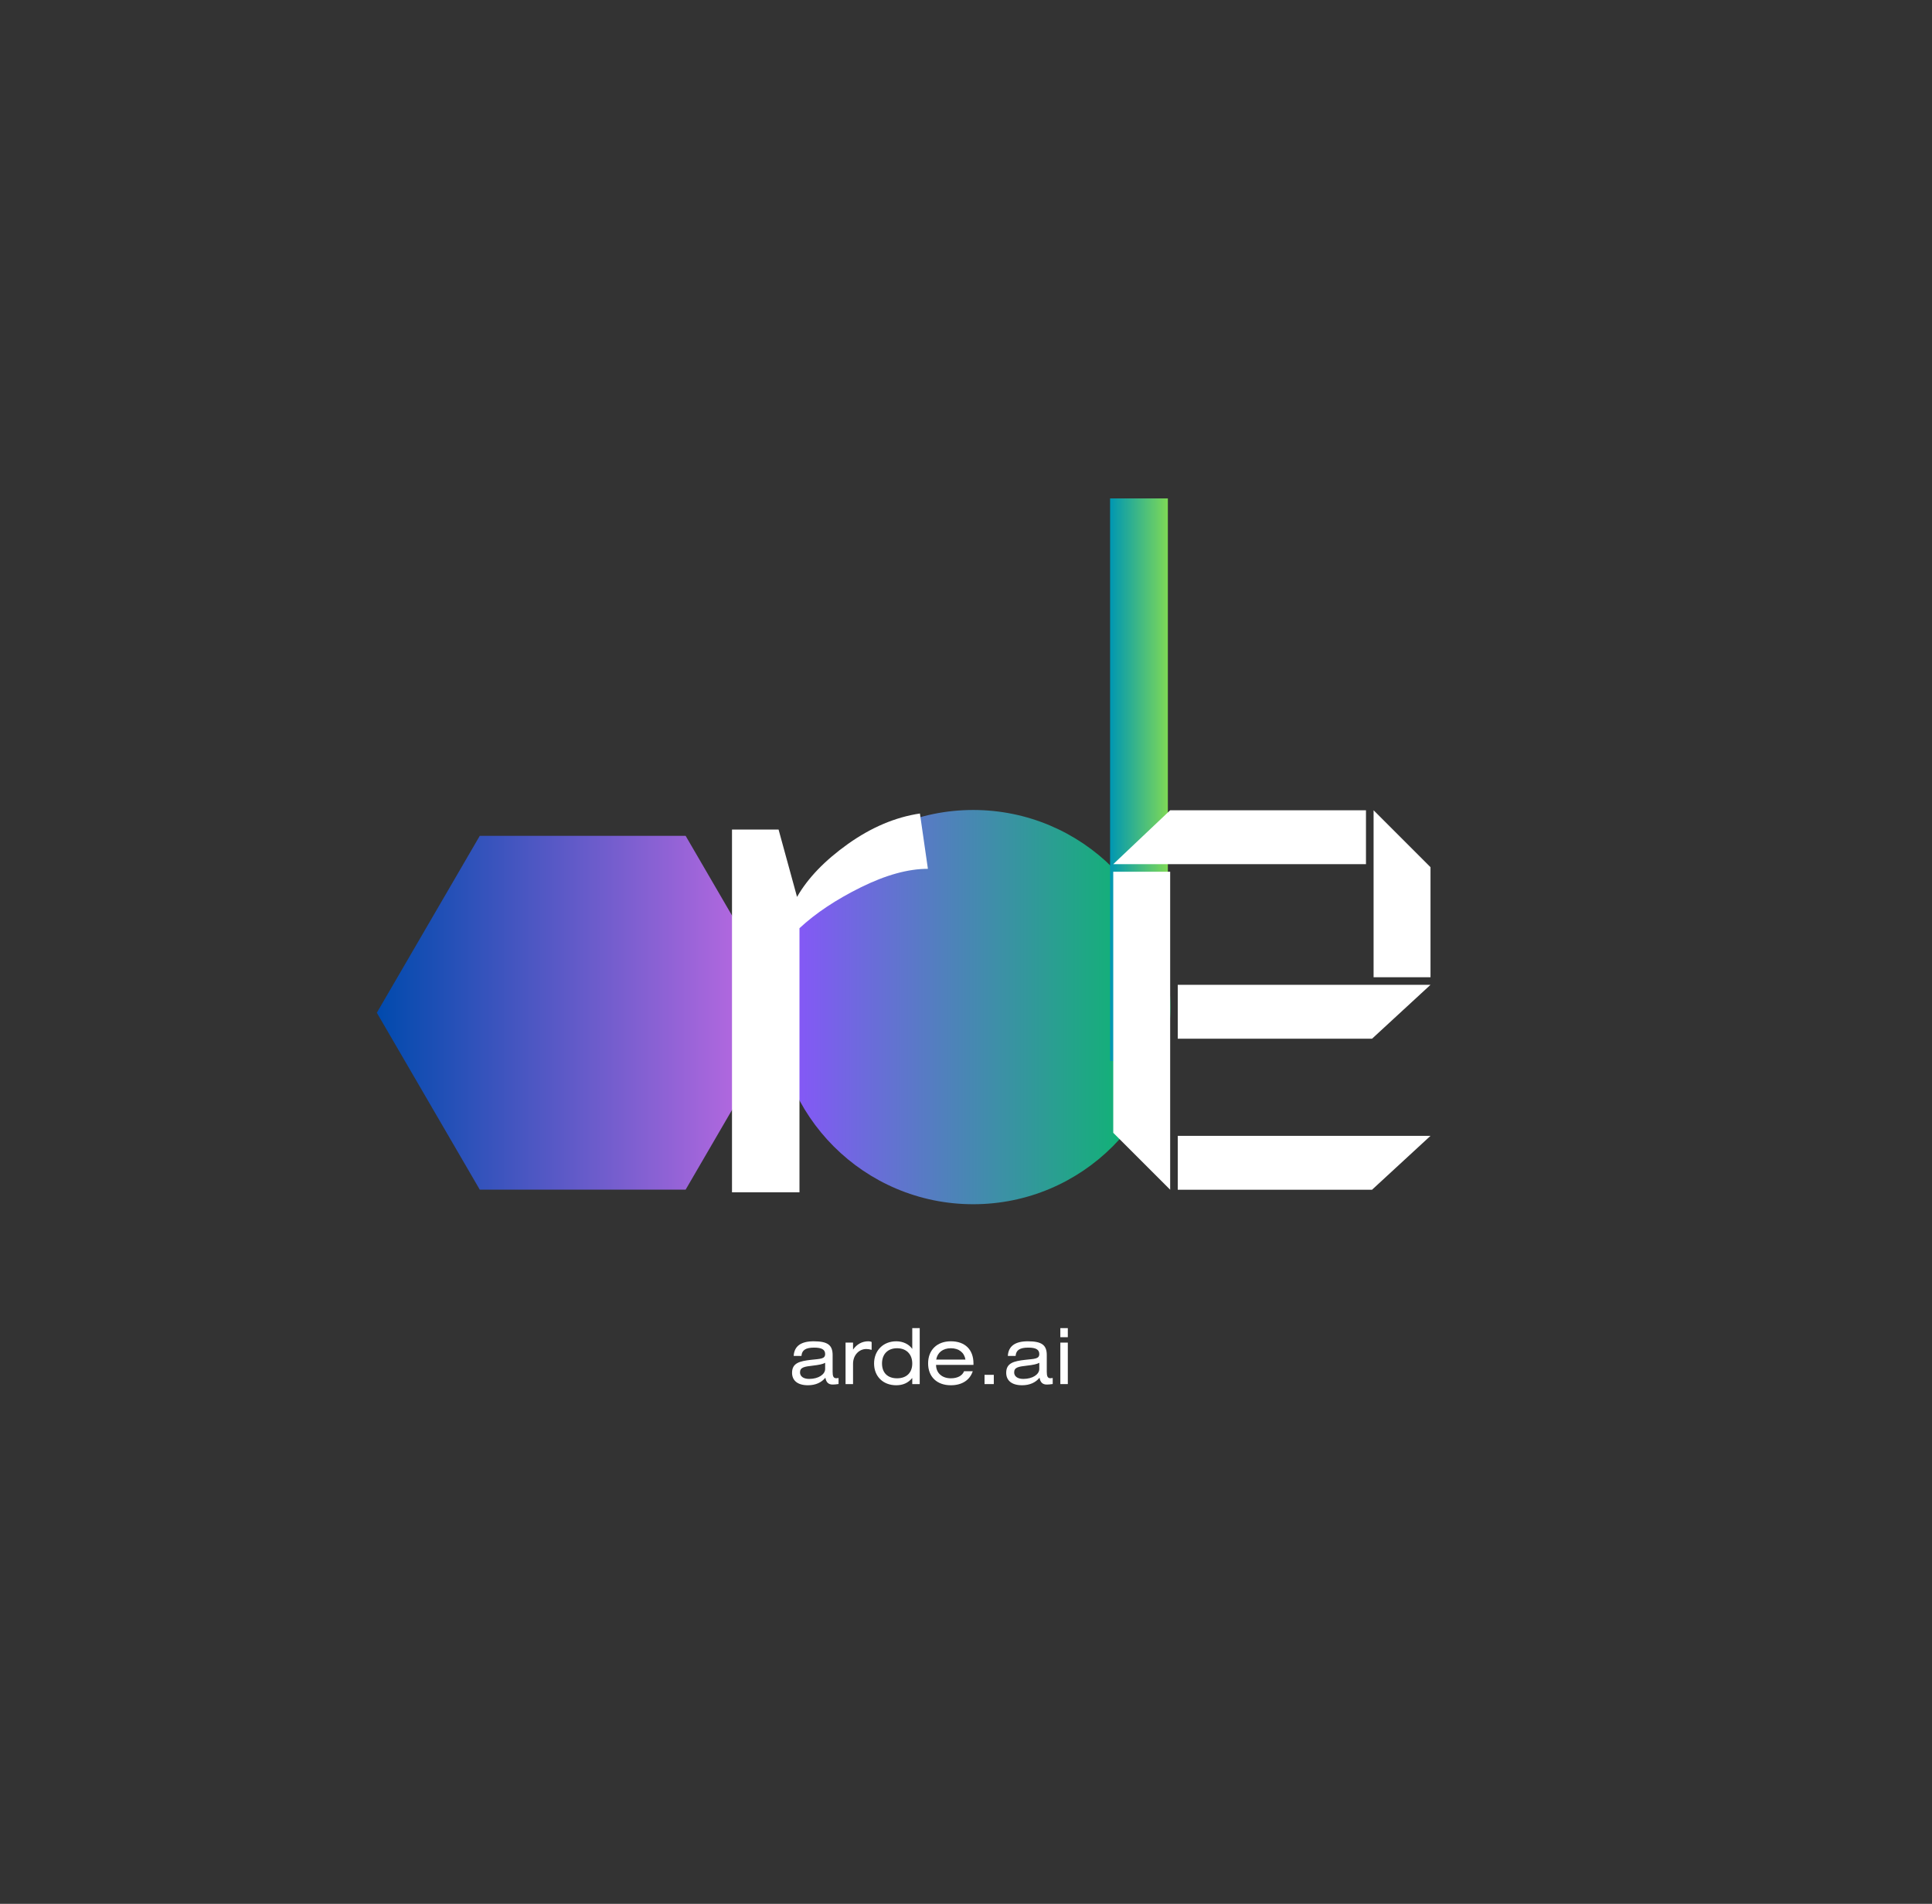 <svg xmlns="http://www.w3.org/2000/svg" xmlns:xlink="http://www.w3.org/1999/xlink" width="414" zoomAndPan="magnify" viewBox="0 0 310.5 306" height="408" preserveAspectRatio="xMidYMid meet" version="1.0"><rect x="0" y="0" width="310.5" height="306" fill="#333333" stroke="none"/><defs><g/><clipPath id="6a1588115e"><path d="M 60.562 134.344 L 126.734 134.344 L 126.734 191.211 L 60.562 191.211 Z M 60.562 134.344 " clip-rule="nonzero"/></clipPath><clipPath id="7ce878f3f7"><path d="M 126.734 162.777 L 110.191 191.211 L 77.105 191.211 L 60.562 162.777 L 77.105 134.344 L 110.191 134.344 Z M 126.734 162.777 " clip-rule="nonzero"/></clipPath><linearGradient x1="-0" gradientTransform="matrix(0.258, 0, 0, 0.222, 60.564, 134.346)" y1="0" x2="256" gradientUnits="userSpaceOnUse" y2="0" id="0c67104c6b"><stop stop-opacity="1" stop-color="rgb(0%, 28.999%, 67.799%)" offset="0"/><stop stop-opacity="1" stop-color="rgb(0.31%, 29.051%, 67.886%)" offset="0.004"/><stop stop-opacity="1" stop-color="rgb(0.621%, 29.105%, 67.975%)" offset="0.008"/><stop stop-opacity="1" stop-color="rgb(0.932%, 29.156%, 68.062%)" offset="0.012"/><stop stop-opacity="1" stop-color="rgb(1.244%, 29.208%, 68.149%)" offset="0.016"/><stop stop-opacity="1" stop-color="rgb(1.553%, 29.26%, 68.236%)" offset="0.02"/><stop stop-opacity="1" stop-color="rgb(1.865%, 29.314%, 68.324%)" offset="0.023"/><stop stop-opacity="1" stop-color="rgb(2.176%, 29.366%, 68.411%)" offset="0.027"/><stop stop-opacity="1" stop-color="rgb(2.487%, 29.417%, 68.5%)" offset="0.031"/><stop stop-opacity="1" stop-color="rgb(2.797%, 29.469%, 68.587%)" offset="0.035"/><stop stop-opacity="1" stop-color="rgb(3.108%, 29.523%, 68.674%)" offset="0.039"/><stop stop-opacity="1" stop-color="rgb(3.419%, 29.575%, 68.761%)" offset="0.043"/><stop stop-opacity="1" stop-color="rgb(3.731%, 29.628%, 68.849%)" offset="0.047"/><stop stop-opacity="1" stop-color="rgb(4.041%, 29.68%, 68.936%)" offset="0.051"/><stop stop-opacity="1" stop-color="rgb(4.352%, 29.732%, 69.025%)" offset="0.055"/><stop stop-opacity="1" stop-color="rgb(4.663%, 29.784%, 69.112%)" offset="0.059"/><stop stop-opacity="1" stop-color="rgb(4.974%, 29.837%, 69.199%)" offset="0.062"/><stop stop-opacity="1" stop-color="rgb(5.284%, 29.889%, 69.286%)" offset="0.066"/><stop stop-opacity="1" stop-color="rgb(5.595%, 29.941%, 69.374%)" offset="0.07"/><stop stop-opacity="1" stop-color="rgb(5.907%, 29.993%, 69.461%)" offset="0.074"/><stop stop-opacity="1" stop-color="rgb(6.218%, 30.046%, 69.55%)" offset="0.078"/><stop stop-opacity="1" stop-color="rgb(6.529%, 30.098%, 69.637%)" offset="0.082"/><stop stop-opacity="1" stop-color="rgb(6.841%, 30.151%, 69.724%)" offset="0.086"/><stop stop-opacity="1" stop-color="rgb(7.15%, 30.203%, 69.81%)" offset="0.09"/><stop stop-opacity="1" stop-color="rgb(7.462%, 30.255%, 69.899%)" offset="0.094"/><stop stop-opacity="1" stop-color="rgb(7.773%, 30.307%, 69.986%)" offset="0.098"/><stop stop-opacity="1" stop-color="rgb(8.084%, 30.36%, 70.074%)" offset="0.102"/><stop stop-opacity="1" stop-color="rgb(8.394%, 30.412%, 70.161%)" offset="0.105"/><stop stop-opacity="1" stop-color="rgb(8.705%, 30.464%, 70.25%)" offset="0.109"/><stop stop-opacity="1" stop-color="rgb(9.016%, 30.516%, 70.337%)" offset="0.113"/><stop stop-opacity="1" stop-color="rgb(9.328%, 30.569%, 70.424%)" offset="0.117"/><stop stop-opacity="1" stop-color="rgb(9.637%, 30.621%, 70.511%)" offset="0.121"/><stop stop-opacity="1" stop-color="rgb(9.949%, 30.675%, 70.599%)" offset="0.125"/><stop stop-opacity="1" stop-color="rgb(10.26%, 30.727%, 70.686%)" offset="0.129"/><stop stop-opacity="1" stop-color="rgb(10.571%, 30.779%, 70.775%)" offset="0.133"/><stop stop-opacity="1" stop-color="rgb(10.881%, 30.83%, 70.862%)" offset="0.137"/><stop stop-opacity="1" stop-color="rgb(11.192%, 30.884%, 70.949%)" offset="0.141"/><stop stop-opacity="1" stop-color="rgb(11.504%, 30.936%, 71.036%)" offset="0.145"/><stop stop-opacity="1" stop-color="rgb(11.815%, 30.988%, 71.124%)" offset="0.148"/><stop stop-opacity="1" stop-color="rgb(12.126%, 31.039%, 71.211%)" offset="0.152"/><stop stop-opacity="1" stop-color="rgb(12.437%, 31.093%, 71.3%)" offset="0.156"/><stop stop-opacity="1" stop-color="rgb(12.747%, 31.145%, 71.387%)" offset="0.16"/><stop stop-opacity="1" stop-color="rgb(13.058%, 31.198%, 71.474%)" offset="0.164"/><stop stop-opacity="1" stop-color="rgb(13.37%, 31.25%, 71.561%)" offset="0.168"/><stop stop-opacity="1" stop-color="rgb(13.681%, 31.302%, 71.649%)" offset="0.172"/><stop stop-opacity="1" stop-color="rgb(13.991%, 31.354%, 71.736%)" offset="0.176"/><stop stop-opacity="1" stop-color="rgb(14.302%, 31.407%, 71.825%)" offset="0.18"/><stop stop-opacity="1" stop-color="rgb(14.613%, 31.459%, 71.912%)" offset="0.184"/><stop stop-opacity="1" stop-color="rgb(14.925%, 31.512%, 71.999%)" offset="0.188"/><stop stop-opacity="1" stop-color="rgb(15.234%, 31.564%, 72.086%)" offset="0.191"/><stop stop-opacity="1" stop-color="rgb(15.546%, 31.616%, 72.174%)" offset="0.195"/><stop stop-opacity="1" stop-color="rgb(15.857%, 31.668%, 72.261%)" offset="0.199"/><stop stop-opacity="1" stop-color="rgb(16.168%, 31.721%, 72.35%)" offset="0.203"/><stop stop-opacity="1" stop-color="rgb(16.478%, 31.773%, 72.437%)" offset="0.207"/><stop stop-opacity="1" stop-color="rgb(16.789%, 31.825%, 72.523%)" offset="0.211"/><stop stop-opacity="1" stop-color="rgb(17.101%, 31.877%, 72.61%)" offset="0.215"/><stop stop-opacity="1" stop-color="rgb(17.412%, 31.931%, 72.699%)" offset="0.219"/><stop stop-opacity="1" stop-color="rgb(17.723%, 31.982%, 72.786%)" offset="0.223"/><stop stop-opacity="1" stop-color="rgb(18.034%, 32.036%, 72.874%)" offset="0.227"/><stop stop-opacity="1" stop-color="rgb(18.344%, 32.088%, 72.961%)" offset="0.23"/><stop stop-opacity="1" stop-color="rgb(18.655%, 32.14%, 73.05%)" offset="0.234"/><stop stop-opacity="1" stop-color="rgb(18.967%, 32.191%, 73.137%)" offset="0.238"/><stop stop-opacity="1" stop-color="rgb(19.278%, 32.245%, 73.224%)" offset="0.242"/><stop stop-opacity="1" stop-color="rgb(19.588%, 32.297%, 73.311%)" offset="0.246"/><stop stop-opacity="1" stop-color="rgb(19.899%, 32.349%, 73.399%)" offset="0.25"/><stop stop-opacity="1" stop-color="rgb(20.21%, 32.401%, 73.486%)" offset="0.254"/><stop stop-opacity="1" stop-color="rgb(20.522%, 32.454%, 73.575%)" offset="0.258"/><stop stop-opacity="1" stop-color="rgb(20.831%, 32.506%, 73.662%)" offset="0.262"/><stop stop-opacity="1" stop-color="rgb(21.143%, 32.559%, 73.749%)" offset="0.266"/><stop stop-opacity="1" stop-color="rgb(21.454%, 32.611%, 73.836%)" offset="0.27"/><stop stop-opacity="1" stop-color="rgb(21.765%, 32.663%, 73.924%)" offset="0.273"/><stop stop-opacity="1" stop-color="rgb(22.075%, 32.715%, 74.011%)" offset="0.277"/><stop stop-opacity="1" stop-color="rgb(22.386%, 32.768%, 74.1%)" offset="0.281"/><stop stop-opacity="1" stop-color="rgb(22.697%, 32.82%, 74.187%)" offset="0.285"/><stop stop-opacity="1" stop-color="rgb(23.009%, 32.872%, 74.274%)" offset="0.289"/><stop stop-opacity="1" stop-color="rgb(23.318%, 32.924%, 74.361%)" offset="0.293"/><stop stop-opacity="1" stop-color="rgb(23.63%, 32.977%, 74.449%)" offset="0.297"/><stop stop-opacity="1" stop-color="rgb(23.941%, 33.029%, 74.536%)" offset="0.301"/><stop stop-opacity="1" stop-color="rgb(24.252%, 33.083%, 74.625%)" offset="0.305"/><stop stop-opacity="1" stop-color="rgb(24.564%, 33.134%, 74.712%)" offset="0.309"/><stop stop-opacity="1" stop-color="rgb(24.875%, 33.186%, 74.799%)" offset="0.312"/><stop stop-opacity="1" stop-color="rgb(25.185%, 33.238%, 74.886%)" offset="0.316"/><stop stop-opacity="1" stop-color="rgb(25.496%, 33.292%, 74.974%)" offset="0.32"/><stop stop-opacity="1" stop-color="rgb(25.807%, 33.344%, 75.061%)" offset="0.324"/><stop stop-opacity="1" stop-color="rgb(26.118%, 33.395%, 75.15%)" offset="0.328"/><stop stop-opacity="1" stop-color="rgb(26.428%, 33.447%, 75.237%)" offset="0.332"/><stop stop-opacity="1" stop-color="rgb(26.74%, 33.501%, 75.323%)" offset="0.336"/><stop stop-opacity="1" stop-color="rgb(27.051%, 33.553%, 75.41%)" offset="0.34"/><stop stop-opacity="1" stop-color="rgb(27.362%, 33.606%, 75.499%)" offset="0.344"/><stop stop-opacity="1" stop-color="rgb(27.672%, 33.658%, 75.586%)" offset="0.348"/><stop stop-opacity="1" stop-color="rgb(27.983%, 33.71%, 75.674%)" offset="0.352"/><stop stop-opacity="1" stop-color="rgb(28.294%, 33.762%, 75.761%)" offset="0.355"/><stop stop-opacity="1" stop-color="rgb(28.606%, 33.815%, 75.85%)" offset="0.359"/><stop stop-opacity="1" stop-color="rgb(28.915%, 33.867%, 75.937%)" offset="0.363"/><stop stop-opacity="1" stop-color="rgb(29.227%, 33.92%, 76.024%)" offset="0.367"/><stop stop-opacity="1" stop-color="rgb(29.538%, 33.972%, 76.111%)" offset="0.371"/><stop stop-opacity="1" stop-color="rgb(29.849%, 34.024%, 76.199%)" offset="0.375"/><stop stop-opacity="1" stop-color="rgb(30.161%, 34.076%, 76.286%)" offset="0.379"/><stop stop-opacity="1" stop-color="rgb(30.472%, 34.129%, 76.375%)" offset="0.383"/><stop stop-opacity="1" stop-color="rgb(30.782%, 34.181%, 76.462%)" offset="0.387"/><stop stop-opacity="1" stop-color="rgb(31.093%, 34.233%, 76.549%)" offset="0.391"/><stop stop-opacity="1" stop-color="rgb(31.404%, 34.285%, 76.636%)" offset="0.395"/><stop stop-opacity="1" stop-color="rgb(31.715%, 34.338%, 76.724%)" offset="0.398"/><stop stop-opacity="1" stop-color="rgb(32.025%, 34.39%, 76.811%)" offset="0.402"/><stop stop-opacity="1" stop-color="rgb(32.336%, 34.444%, 76.9%)" offset="0.406"/><stop stop-opacity="1" stop-color="rgb(32.648%, 34.496%, 76.987%)" offset="0.41"/><stop stop-opacity="1" stop-color="rgb(32.959%, 34.547%, 77.074%)" offset="0.414"/><stop stop-opacity="1" stop-color="rgb(33.269%, 34.599%, 77.161%)" offset="0.418"/><stop stop-opacity="1" stop-color="rgb(33.58%, 34.653%, 77.249%)" offset="0.422"/><stop stop-opacity="1" stop-color="rgb(33.891%, 34.705%, 77.336%)" offset="0.426"/><stop stop-opacity="1" stop-color="rgb(34.203%, 34.756%, 77.425%)" offset="0.43"/><stop stop-opacity="1" stop-color="rgb(34.512%, 34.808%, 77.512%)" offset="0.434"/><stop stop-opacity="1" stop-color="rgb(34.824%, 34.862%, 77.599%)" offset="0.438"/><stop stop-opacity="1" stop-color="rgb(35.135%, 34.914%, 77.686%)" offset="0.441"/><stop stop-opacity="1" stop-color="rgb(35.446%, 34.967%, 77.774%)" offset="0.445"/><stop stop-opacity="1" stop-color="rgb(35.757%, 35.019%, 77.861%)" offset="0.449"/><stop stop-opacity="1" stop-color="rgb(36.069%, 35.071%, 77.95%)" offset="0.453"/><stop stop-opacity="1" stop-color="rgb(36.378%, 35.123%, 78.036%)" offset="0.457"/><stop stop-opacity="1" stop-color="rgb(36.69%, 35.176%, 78.123%)" offset="0.461"/><stop stop-opacity="1" stop-color="rgb(37.001%, 35.228%, 78.21%)" offset="0.465"/><stop stop-opacity="1" stop-color="rgb(37.312%, 35.28%, 78.299%)" offset="0.469"/><stop stop-opacity="1" stop-color="rgb(37.622%, 35.332%, 78.386%)" offset="0.473"/><stop stop-opacity="1" stop-color="rgb(37.933%, 35.385%, 78.474%)" offset="0.477"/><stop stop-opacity="1" stop-color="rgb(38.245%, 35.437%, 78.561%)" offset="0.48"/><stop stop-opacity="1" stop-color="rgb(38.556%, 35.49%, 78.65%)" offset="0.484"/><stop stop-opacity="1" stop-color="rgb(38.866%, 35.542%, 78.737%)" offset="0.488"/><stop stop-opacity="1" stop-color="rgb(39.177%, 35.594%, 78.824%)" offset="0.492"/><stop stop-opacity="1" stop-color="rgb(39.488%, 35.646%, 78.911%)" offset="0.496"/><stop stop-opacity="1" stop-color="rgb(39.8%, 35.699%, 78.999%)" offset="0.5"/><stop stop-opacity="1" stop-color="rgb(40.109%, 35.751%, 79.086%)" offset="0.504"/><stop stop-opacity="1" stop-color="rgb(40.421%, 35.803%, 79.175%)" offset="0.508"/><stop stop-opacity="1" stop-color="rgb(40.732%, 35.855%, 79.262%)" offset="0.512"/><stop stop-opacity="1" stop-color="rgb(41.043%, 35.909%, 79.349%)" offset="0.516"/><stop stop-opacity="1" stop-color="rgb(41.353%, 35.96%, 79.436%)" offset="0.52"/><stop stop-opacity="1" stop-color="rgb(41.664%, 36.014%, 79.524%)" offset="0.523"/><stop stop-opacity="1" stop-color="rgb(41.975%, 36.066%, 79.611%)" offset="0.527"/><stop stop-opacity="1" stop-color="rgb(42.287%, 36.118%, 79.7%)" offset="0.531"/><stop stop-opacity="1" stop-color="rgb(42.598%, 36.169%, 79.787%)" offset="0.535"/><stop stop-opacity="1" stop-color="rgb(42.909%, 36.223%, 79.874%)" offset="0.539"/><stop stop-opacity="1" stop-color="rgb(43.219%, 36.275%, 79.961%)" offset="0.543"/><stop stop-opacity="1" stop-color="rgb(43.53%, 36.327%, 80.049%)" offset="0.547"/><stop stop-opacity="1" stop-color="rgb(43.842%, 36.378%, 80.136%)" offset="0.551"/><stop stop-opacity="1" stop-color="rgb(44.153%, 36.432%, 80.225%)" offset="0.555"/><stop stop-opacity="1" stop-color="rgb(44.463%, 36.484%, 80.312%)" offset="0.559"/><stop stop-opacity="1" stop-color="rgb(44.774%, 36.537%, 80.399%)" offset="0.562"/><stop stop-opacity="1" stop-color="rgb(45.085%, 36.589%, 80.486%)" offset="0.566"/><stop stop-opacity="1" stop-color="rgb(45.396%, 36.641%, 80.574%)" offset="0.57"/><stop stop-opacity="1" stop-color="rgb(45.706%, 36.693%, 80.661%)" offset="0.574"/><stop stop-opacity="1" stop-color="rgb(46.017%, 36.746%, 80.75%)" offset="0.578"/><stop stop-opacity="1" stop-color="rgb(46.329%, 36.798%, 80.836%)" offset="0.582"/><stop stop-opacity="1" stop-color="rgb(46.64%, 36.852%, 80.925%)" offset="0.586"/><stop stop-opacity="1" stop-color="rgb(46.95%, 36.903%, 81.012%)" offset="0.59"/><stop stop-opacity="1" stop-color="rgb(47.261%, 36.955%, 81.099%)" offset="0.594"/><stop stop-opacity="1" stop-color="rgb(47.572%, 37.007%, 81.186%)" offset="0.598"/><stop stop-opacity="1" stop-color="rgb(47.884%, 37.061%, 81.274%)" offset="0.602"/><stop stop-opacity="1" stop-color="rgb(48.195%, 37.112%, 81.361%)" offset="0.605"/><stop stop-opacity="1" stop-color="rgb(48.506%, 37.164%, 81.45%)" offset="0.609"/><stop stop-opacity="1" stop-color="rgb(48.816%, 37.216%, 81.537%)" offset="0.613"/><stop stop-opacity="1" stop-color="rgb(49.127%, 37.27%, 81.624%)" offset="0.617"/><stop stop-opacity="1" stop-color="rgb(49.438%, 37.321%, 81.711%)" offset="0.621"/><stop stop-opacity="1" stop-color="rgb(49.75%, 37.375%, 81.799%)" offset="0.625"/><stop stop-opacity="1" stop-color="rgb(50.06%, 37.427%, 81.886%)" offset="0.629"/><stop stop-opacity="1" stop-color="rgb(50.371%, 37.479%, 81.975%)" offset="0.633"/><stop stop-opacity="1" stop-color="rgb(50.682%, 37.531%, 82.062%)" offset="0.637"/><stop stop-opacity="1" stop-color="rgb(50.993%, 37.584%, 82.149%)" offset="0.641"/><stop stop-opacity="1" stop-color="rgb(51.303%, 37.636%, 82.236%)" offset="0.645"/><stop stop-opacity="1" stop-color="rgb(51.614%, 37.688%, 82.324%)" offset="0.648"/><stop stop-opacity="1" stop-color="rgb(51.926%, 37.74%, 82.411%)" offset="0.652"/><stop stop-opacity="1" stop-color="rgb(52.237%, 37.793%, 82.5%)" offset="0.656"/><stop stop-opacity="1" stop-color="rgb(52.547%, 37.845%, 82.587%)" offset="0.66"/><stop stop-opacity="1" stop-color="rgb(52.858%, 37.898%, 82.674%)" offset="0.664"/><stop stop-opacity="1" stop-color="rgb(53.169%, 37.95%, 82.761%)" offset="0.668"/><stop stop-opacity="1" stop-color="rgb(53.481%, 38.002%, 82.849%)" offset="0.672"/><stop stop-opacity="1" stop-color="rgb(53.792%, 38.054%, 82.936%)" offset="0.676"/><stop stop-opacity="1" stop-color="rgb(54.103%, 38.107%, 83.025%)" offset="0.68"/><stop stop-opacity="1" stop-color="rgb(54.413%, 38.159%, 83.112%)" offset="0.684"/><stop stop-opacity="1" stop-color="rgb(54.724%, 38.211%, 83.199%)" offset="0.688"/><stop stop-opacity="1" stop-color="rgb(55.035%, 38.263%, 83.286%)" offset="0.691"/><stop stop-opacity="1" stop-color="rgb(55.347%, 38.316%, 83.374%)" offset="0.695"/><stop stop-opacity="1" stop-color="rgb(55.656%, 38.368%, 83.461%)" offset="0.699"/><stop stop-opacity="1" stop-color="rgb(55.968%, 38.422%, 83.549%)" offset="0.703"/><stop stop-opacity="1" stop-color="rgb(56.279%, 38.474%, 83.636%)" offset="0.707"/><stop stop-opacity="1" stop-color="rgb(56.59%, 38.525%, 83.725%)" offset="0.711"/><stop stop-opacity="1" stop-color="rgb(56.9%, 38.577%, 83.812%)" offset="0.715"/><stop stop-opacity="1" stop-color="rgb(57.211%, 38.631%, 83.899%)" offset="0.719"/><stop stop-opacity="1" stop-color="rgb(57.523%, 38.683%, 83.986%)" offset="0.723"/><stop stop-opacity="1" stop-color="rgb(57.834%, 38.734%, 84.074%)" offset="0.727"/><stop stop-opacity="1" stop-color="rgb(58.144%, 38.786%, 84.161%)" offset="0.73"/><stop stop-opacity="1" stop-color="rgb(58.455%, 38.84%, 84.25%)" offset="0.734"/><stop stop-opacity="1" stop-color="rgb(58.766%, 38.892%, 84.337%)" offset="0.738"/><stop stop-opacity="1" stop-color="rgb(59.077%, 38.945%, 84.424%)" offset="0.742"/><stop stop-opacity="1" stop-color="rgb(59.387%, 38.997%, 84.511%)" offset="0.746"/><stop stop-opacity="1" stop-color="rgb(59.698%, 39.049%, 84.599%)" offset="0.75"/><stop stop-opacity="1" stop-color="rgb(60.01%, 39.101%, 84.686%)" offset="0.754"/><stop stop-opacity="1" stop-color="rgb(60.321%, 39.154%, 84.775%)" offset="0.758"/><stop stop-opacity="1" stop-color="rgb(60.632%, 39.206%, 84.862%)" offset="0.762"/><stop stop-opacity="1" stop-color="rgb(60.944%, 39.259%, 84.949%)" offset="0.766"/><stop stop-opacity="1" stop-color="rgb(61.253%, 39.311%, 85.036%)" offset="0.77"/><stop stop-opacity="1" stop-color="rgb(61.565%, 39.363%, 85.124%)" offset="0.773"/><stop stop-opacity="1" stop-color="rgb(61.876%, 39.415%, 85.211%)" offset="0.777"/><stop stop-opacity="1" stop-color="rgb(62.187%, 39.468%, 85.3%)" offset="0.781"/><stop stop-opacity="1" stop-color="rgb(62.497%, 39.52%, 85.387%)" offset="0.785"/><stop stop-opacity="1" stop-color="rgb(62.808%, 39.572%, 85.474%)" offset="0.789"/><stop stop-opacity="1" stop-color="rgb(63.12%, 39.624%, 85.561%)" offset="0.793"/><stop stop-opacity="1" stop-color="rgb(63.431%, 39.677%, 85.649%)" offset="0.797"/><stop stop-opacity="1" stop-color="rgb(63.741%, 39.729%, 85.736%)" offset="0.801"/><stop stop-opacity="1" stop-color="rgb(64.052%, 39.783%, 85.825%)" offset="0.805"/><stop stop-opacity="1" stop-color="rgb(64.363%, 39.835%, 85.912%)" offset="0.809"/><stop stop-opacity="1" stop-color="rgb(64.674%, 39.886%, 85.999%)" offset="0.812"/><stop stop-opacity="1" stop-color="rgb(64.984%, 39.938%, 86.086%)" offset="0.816"/><stop stop-opacity="1" stop-color="rgb(65.295%, 39.992%, 86.174%)" offset="0.82"/><stop stop-opacity="1" stop-color="rgb(65.607%, 40.044%, 86.261%)" offset="0.824"/><stop stop-opacity="1" stop-color="rgb(65.918%, 40.096%, 86.349%)" offset="0.828"/><stop stop-opacity="1" stop-color="rgb(66.229%, 40.147%, 86.436%)" offset="0.832"/><stop stop-opacity="1" stop-color="rgb(66.541%, 40.201%, 86.525%)" offset="0.836"/><stop stop-opacity="1" stop-color="rgb(66.85%, 40.253%, 86.612%)" offset="0.84"/><stop stop-opacity="1" stop-color="rgb(67.162%, 40.306%, 86.699%)" offset="0.844"/><stop stop-opacity="1" stop-color="rgb(67.473%, 40.358%, 86.786%)" offset="0.848"/><stop stop-opacity="1" stop-color="rgb(67.784%, 40.41%, 86.874%)" offset="0.852"/><stop stop-opacity="1" stop-color="rgb(68.094%, 40.462%, 86.961%)" offset="0.855"/><stop stop-opacity="1" stop-color="rgb(68.405%, 40.515%, 87.05%)" offset="0.859"/><stop stop-opacity="1" stop-color="rgb(68.716%, 40.567%, 87.137%)" offset="0.863"/><stop stop-opacity="1" stop-color="rgb(69.028%, 40.619%, 87.224%)" offset="0.867"/><stop stop-opacity="1" stop-color="rgb(69.337%, 40.671%, 87.311%)" offset="0.871"/><stop stop-opacity="1" stop-color="rgb(69.649%, 40.724%, 87.399%)" offset="0.875"/><stop stop-opacity="1" stop-color="rgb(69.96%, 40.776%, 87.486%)" offset="0.879"/><stop stop-opacity="1" stop-color="rgb(70.271%, 40.829%, 87.575%)" offset="0.883"/><stop stop-opacity="1" stop-color="rgb(70.581%, 40.881%, 87.662%)" offset="0.887"/><stop stop-opacity="1" stop-color="rgb(70.892%, 40.933%, 87.749%)" offset="0.891"/><stop stop-opacity="1" stop-color="rgb(71.204%, 40.985%, 87.836%)" offset="0.895"/><stop stop-opacity="1" stop-color="rgb(71.515%, 41.039%, 87.924%)" offset="0.898"/><stop stop-opacity="1" stop-color="rgb(71.826%, 41.09%, 88.011%)" offset="0.902"/><stop stop-opacity="1" stop-color="rgb(72.137%, 41.142%, 88.1%)" offset="0.906"/><stop stop-opacity="1" stop-color="rgb(72.447%, 41.194%, 88.187%)" offset="0.91"/><stop stop-opacity="1" stop-color="rgb(72.758%, 41.248%, 88.274%)" offset="0.914"/><stop stop-opacity="1" stop-color="rgb(73.07%, 41.299%, 88.361%)" offset="0.918"/><stop stop-opacity="1" stop-color="rgb(73.381%, 41.353%, 88.449%)" offset="0.922"/><stop stop-opacity="1" stop-color="rgb(73.691%, 41.405%, 88.536%)" offset="0.926"/><stop stop-opacity="1" stop-color="rgb(74.002%, 41.457%, 88.625%)" offset="0.93"/><stop stop-opacity="1" stop-color="rgb(74.313%, 41.508%, 88.712%)" offset="0.934"/><stop stop-opacity="1" stop-color="rgb(74.625%, 41.562%, 88.799%)" offset="0.938"/><stop stop-opacity="1" stop-color="rgb(74.934%, 41.614%, 88.885%)" offset="0.941"/><stop stop-opacity="1" stop-color="rgb(75.246%, 41.667%, 88.974%)" offset="0.945"/><stop stop-opacity="1" stop-color="rgb(75.557%, 41.719%, 89.061%)" offset="0.949"/><stop stop-opacity="1" stop-color="rgb(75.868%, 41.771%, 89.149%)" offset="0.953"/><stop stop-opacity="1" stop-color="rgb(76.178%, 41.823%, 89.236%)" offset="0.957"/><stop stop-opacity="1" stop-color="rgb(76.489%, 41.876%, 89.325%)" offset="0.961"/><stop stop-opacity="1" stop-color="rgb(76.801%, 41.928%, 89.412%)" offset="0.965"/><stop stop-opacity="1" stop-color="rgb(77.112%, 41.98%, 89.499%)" offset="0.969"/><stop stop-opacity="1" stop-color="rgb(77.422%, 42.032%, 89.586%)" offset="0.973"/><stop stop-opacity="1" stop-color="rgb(77.733%, 42.085%, 89.674%)" offset="0.977"/><stop stop-opacity="1" stop-color="rgb(78.044%, 42.137%, 89.761%)" offset="0.98"/><stop stop-opacity="1" stop-color="rgb(78.355%, 42.191%, 89.85%)" offset="0.984"/><stop stop-opacity="1" stop-color="rgb(78.667%, 42.242%, 89.937%)" offset="0.988"/><stop stop-opacity="1" stop-color="rgb(78.978%, 42.294%, 90.024%)" offset="0.992"/><stop stop-opacity="1" stop-color="rgb(79.288%, 42.346%, 90.111%)" offset="0.996"/><stop stop-opacity="1" stop-color="rgb(79.599%, 42.4%, 90.199%)" offset="1"/></linearGradient><clipPath id="248173ea13"><path d="M 124.723 130.188 L 188.094 130.188 L 188.094 193.555 L 124.723 193.555 Z M 124.723 130.188 " clip-rule="nonzero"/></clipPath><clipPath id="5bfd84de79"><path d="M 156.406 130.188 C 138.91 130.188 124.723 144.371 124.723 161.871 C 124.723 179.371 138.91 193.555 156.406 193.555 C 173.906 193.555 188.094 179.371 188.094 161.871 C 188.094 144.371 173.906 130.188 156.406 130.188 Z M 156.406 130.188 " clip-rule="nonzero"/></clipPath><linearGradient x1="0" gradientTransform="matrix(0.248, 0, 0, 0.248, 124.723, 130.186)" y1="0" x2="256" gradientUnits="userSpaceOnUse" y2="0" id="ae3b21a73a"><stop stop-opacity="1" stop-color="rgb(54.9%, 32.199%, 99.998%)" offset="0"/><stop stop-opacity="1" stop-color="rgb(54.684%, 32.365%, 99.759%)" offset="0.004"/><stop stop-opacity="1" stop-color="rgb(54.471%, 32.533%, 99.521%)" offset="0.008"/><stop stop-opacity="1" stop-color="rgb(54.256%, 32.7%, 99.281%)" offset="0.012"/><stop stop-opacity="1" stop-color="rgb(54.042%, 32.866%, 99.043%)" offset="0.016"/><stop stop-opacity="1" stop-color="rgb(53.827%, 33.032%, 98.804%)" offset="0.02"/><stop stop-opacity="1" stop-color="rgb(53.612%, 33.2%, 98.564%)" offset="0.023"/><stop stop-opacity="1" stop-color="rgb(53.397%, 33.366%, 98.325%)" offset="0.027"/><stop stop-opacity="1" stop-color="rgb(53.183%, 33.534%, 98.087%)" offset="0.031"/><stop stop-opacity="1" stop-color="rgb(52.968%, 33.701%, 97.847%)" offset="0.035"/><stop stop-opacity="1" stop-color="rgb(52.754%, 33.867%, 97.609%)" offset="0.039"/><stop stop-opacity="1" stop-color="rgb(52.539%, 34.033%, 97.369%)" offset="0.043"/><stop stop-opacity="1" stop-color="rgb(52.325%, 34.201%, 97.13%)" offset="0.047"/><stop stop-opacity="1" stop-color="rgb(52.11%, 34.367%, 96.89%)" offset="0.051"/><stop stop-opacity="1" stop-color="rgb(51.897%, 34.534%, 96.652%)" offset="0.055"/><stop stop-opacity="1" stop-color="rgb(51.682%, 34.7%, 96.413%)" offset="0.059"/><stop stop-opacity="1" stop-color="rgb(51.468%, 34.868%, 96.175%)" offset="0.062"/><stop stop-opacity="1" stop-color="rgb(51.253%, 35.034%, 95.935%)" offset="0.066"/><stop stop-opacity="1" stop-color="rgb(51.039%, 35.202%, 95.695%)" offset="0.07"/><stop stop-opacity="1" stop-color="rgb(50.824%, 35.368%, 95.456%)" offset="0.074"/><stop stop-opacity="1" stop-color="rgb(50.61%, 35.535%, 95.218%)" offset="0.078"/><stop stop-opacity="1" stop-color="rgb(50.395%, 35.701%, 94.978%)" offset="0.082"/><stop stop-opacity="1" stop-color="rgb(50.182%, 35.869%, 94.74%)" offset="0.086"/><stop stop-opacity="1" stop-color="rgb(49.966%, 36.035%, 94.501%)" offset="0.09"/><stop stop-opacity="1" stop-color="rgb(49.753%, 36.203%, 94.261%)" offset="0.094"/><stop stop-opacity="1" stop-color="rgb(49.538%, 36.369%, 94.022%)" offset="0.098"/><stop stop-opacity="1" stop-color="rgb(49.324%, 36.536%, 93.784%)" offset="0.102"/><stop stop-opacity="1" stop-color="rgb(49.109%, 36.702%, 93.544%)" offset="0.105"/><stop stop-opacity="1" stop-color="rgb(48.895%, 36.87%, 93.306%)" offset="0.109"/><stop stop-opacity="1" stop-color="rgb(48.68%, 37.036%, 93.066%)" offset="0.113"/><stop stop-opacity="1" stop-color="rgb(48.465%, 37.202%, 92.827%)" offset="0.117"/><stop stop-opacity="1" stop-color="rgb(48.25%, 37.369%, 92.587%)" offset="0.121"/><stop stop-opacity="1" stop-color="rgb(48.036%, 37.537%, 92.349%)" offset="0.125"/><stop stop-opacity="1" stop-color="rgb(47.821%, 37.703%, 92.11%)" offset="0.129"/><stop stop-opacity="1" stop-color="rgb(47.607%, 37.871%, 91.872%)" offset="0.133"/><stop stop-opacity="1" stop-color="rgb(47.392%, 38.037%, 91.632%)" offset="0.137"/><stop stop-opacity="1" stop-color="rgb(47.179%, 38.203%, 91.393%)" offset="0.141"/><stop stop-opacity="1" stop-color="rgb(46.964%, 38.37%, 91.153%)" offset="0.145"/><stop stop-opacity="1" stop-color="rgb(46.75%, 38.538%, 90.915%)" offset="0.148"/><stop stop-opacity="1" stop-color="rgb(46.535%, 38.704%, 90.675%)" offset="0.152"/><stop stop-opacity="1" stop-color="rgb(46.321%, 38.872%, 90.437%)" offset="0.156"/><stop stop-opacity="1" stop-color="rgb(46.106%, 39.038%, 90.198%)" offset="0.16"/><stop stop-opacity="1" stop-color="rgb(45.892%, 39.204%, 89.958%)" offset="0.164"/><stop stop-opacity="1" stop-color="rgb(45.677%, 39.371%, 89.719%)" offset="0.168"/><stop stop-opacity="1" stop-color="rgb(45.464%, 39.539%, 89.481%)" offset="0.172"/><stop stop-opacity="1" stop-color="rgb(45.248%, 39.705%, 89.241%)" offset="0.176"/><stop stop-opacity="1" stop-color="rgb(45.035%, 39.871%, 89.003%)" offset="0.18"/><stop stop-opacity="1" stop-color="rgb(44.82%, 40.038%, 88.763%)" offset="0.184"/><stop stop-opacity="1" stop-color="rgb(44.606%, 40.205%, 88.524%)" offset="0.188"/><stop stop-opacity="1" stop-color="rgb(44.391%, 40.372%, 88.284%)" offset="0.191"/><stop stop-opacity="1" stop-color="rgb(44.177%, 40.54%, 88.046%)" offset="0.195"/><stop stop-opacity="1" stop-color="rgb(43.962%, 40.706%, 87.807%)" offset="0.199"/><stop stop-opacity="1" stop-color="rgb(43.747%, 40.872%, 87.569%)" offset="0.203"/><stop stop-opacity="1" stop-color="rgb(43.532%, 41.039%, 87.329%)" offset="0.207"/><stop stop-opacity="1" stop-color="rgb(43.318%, 41.206%, 87.09%)" offset="0.211"/><stop stop-opacity="1" stop-color="rgb(43.103%, 41.373%, 86.85%)" offset="0.215"/><stop stop-opacity="1" stop-color="rgb(42.889%, 41.541%, 86.612%)" offset="0.219"/><stop stop-opacity="1" stop-color="rgb(42.674%, 41.707%, 86.372%)" offset="0.223"/><stop stop-opacity="1" stop-color="rgb(42.461%, 41.873%, 86.134%)" offset="0.227"/><stop stop-opacity="1" stop-color="rgb(42.245%, 42.039%, 85.895%)" offset="0.23"/><stop stop-opacity="1" stop-color="rgb(42.032%, 42.207%, 85.655%)" offset="0.234"/><stop stop-opacity="1" stop-color="rgb(41.817%, 42.374%, 85.416%)" offset="0.238"/><stop stop-opacity="1" stop-color="rgb(41.603%, 42.54%, 85.178%)" offset="0.242"/><stop stop-opacity="1" stop-color="rgb(41.388%, 42.706%, 84.938%)" offset="0.246"/><stop stop-opacity="1" stop-color="rgb(41.174%, 42.874%, 84.698%)" offset="0.25"/><stop stop-opacity="1" stop-color="rgb(40.959%, 43.04%, 84.459%)" offset="0.254"/><stop stop-opacity="1" stop-color="rgb(40.746%, 43.208%, 84.221%)" offset="0.258"/><stop stop-opacity="1" stop-color="rgb(40.53%, 43.375%, 83.981%)" offset="0.262"/><stop stop-opacity="1" stop-color="rgb(40.317%, 43.541%, 83.743%)" offset="0.266"/><stop stop-opacity="1" stop-color="rgb(40.102%, 43.707%, 83.504%)" offset="0.27"/><stop stop-opacity="1" stop-color="rgb(39.888%, 43.875%, 83.264%)" offset="0.273"/><stop stop-opacity="1" stop-color="rgb(39.673%, 44.041%, 83.025%)" offset="0.277"/><stop stop-opacity="1" stop-color="rgb(39.459%, 44.209%, 82.787%)" offset="0.281"/><stop stop-opacity="1" stop-color="rgb(39.244%, 44.376%, 82.547%)" offset="0.285"/><stop stop-opacity="1" stop-color="rgb(39.03%, 44.542%, 82.309%)" offset="0.289"/><stop stop-opacity="1" stop-color="rgb(38.815%, 44.708%, 82.069%)" offset="0.293"/><stop stop-opacity="1" stop-color="rgb(38.6%, 44.876%, 81.83%)" offset="0.297"/><stop stop-opacity="1" stop-color="rgb(38.385%, 45.042%, 81.59%)" offset="0.301"/><stop stop-opacity="1" stop-color="rgb(38.171%, 45.209%, 81.352%)" offset="0.305"/><stop stop-opacity="1" stop-color="rgb(37.956%, 45.375%, 81.113%)" offset="0.309"/><stop stop-opacity="1" stop-color="rgb(37.743%, 45.543%, 80.875%)" offset="0.312"/><stop stop-opacity="1" stop-color="rgb(37.527%, 45.709%, 80.635%)" offset="0.316"/><stop stop-opacity="1" stop-color="rgb(37.314%, 45.877%, 80.396%)" offset="0.32"/><stop stop-opacity="1" stop-color="rgb(37.099%, 46.043%, 80.156%)" offset="0.324"/><stop stop-opacity="1" stop-color="rgb(36.885%, 46.21%, 79.918%)" offset="0.328"/><stop stop-opacity="1" stop-color="rgb(36.67%, 46.376%, 79.678%)" offset="0.332"/><stop stop-opacity="1" stop-color="rgb(36.456%, 46.544%, 79.44%)" offset="0.336"/><stop stop-opacity="1" stop-color="rgb(36.241%, 46.71%, 79.201%)" offset="0.34"/><stop stop-opacity="1" stop-color="rgb(36.028%, 46.878%, 78.961%)" offset="0.344"/><stop stop-opacity="1" stop-color="rgb(35.812%, 47.044%, 78.722%)" offset="0.348"/><stop stop-opacity="1" stop-color="rgb(35.599%, 47.211%, 78.484%)" offset="0.352"/><stop stop-opacity="1" stop-color="rgb(35.384%, 47.377%, 78.244%)" offset="0.355"/><stop stop-opacity="1" stop-color="rgb(35.17%, 47.545%, 78.006%)" offset="0.359"/><stop stop-opacity="1" stop-color="rgb(34.955%, 47.711%, 77.766%)" offset="0.363"/><stop stop-opacity="1" stop-color="rgb(34.741%, 47.878%, 77.527%)" offset="0.367"/><stop stop-opacity="1" stop-color="rgb(34.526%, 48.044%, 77.287%)" offset="0.371"/><stop stop-opacity="1" stop-color="rgb(34.312%, 48.212%, 77.049%)" offset="0.375"/><stop stop-opacity="1" stop-color="rgb(34.097%, 48.378%, 76.81%)" offset="0.379"/><stop stop-opacity="1" stop-color="rgb(33.882%, 48.546%, 76.572%)" offset="0.383"/><stop stop-opacity="1" stop-color="rgb(33.667%, 48.712%, 76.332%)" offset="0.387"/><stop stop-opacity="1" stop-color="rgb(33.453%, 48.878%, 76.093%)" offset="0.391"/><stop stop-opacity="1" stop-color="rgb(33.238%, 49.045%, 75.853%)" offset="0.395"/><stop stop-opacity="1" stop-color="rgb(33.025%, 49.213%, 75.615%)" offset="0.398"/><stop stop-opacity="1" stop-color="rgb(32.809%, 49.379%, 75.375%)" offset="0.402"/><stop stop-opacity="1" stop-color="rgb(32.596%, 49.547%, 75.137%)" offset="0.406"/><stop stop-opacity="1" stop-color="rgb(32.381%, 49.713%, 74.898%)" offset="0.41"/><stop stop-opacity="1" stop-color="rgb(32.167%, 49.879%, 74.658%)" offset="0.414"/><stop stop-opacity="1" stop-color="rgb(31.952%, 50.046%, 74.419%)" offset="0.418"/><stop stop-opacity="1" stop-color="rgb(31.738%, 50.214%, 74.181%)" offset="0.422"/><stop stop-opacity="1" stop-color="rgb(31.523%, 50.38%, 73.941%)" offset="0.426"/><stop stop-opacity="1" stop-color="rgb(31.31%, 50.546%, 73.703%)" offset="0.43"/><stop stop-opacity="1" stop-color="rgb(31.094%, 50.713%, 73.463%)" offset="0.434"/><stop stop-opacity="1" stop-color="rgb(30.881%, 50.88%, 73.224%)" offset="0.438"/><stop stop-opacity="1" stop-color="rgb(30.666%, 51.047%, 72.984%)" offset="0.441"/><stop stop-opacity="1" stop-color="rgb(30.452%, 51.215%, 72.746%)" offset="0.445"/><stop stop-opacity="1" stop-color="rgb(30.237%, 51.381%, 72.507%)" offset="0.449"/><stop stop-opacity="1" stop-color="rgb(30.023%, 51.547%, 72.269%)" offset="0.453"/><stop stop-opacity="1" stop-color="rgb(29.808%, 51.714%, 72.029%)" offset="0.457"/><stop stop-opacity="1" stop-color="rgb(29.594%, 51.881%, 71.79%)" offset="0.461"/><stop stop-opacity="1" stop-color="rgb(29.379%, 52.048%, 71.55%)" offset="0.465"/><stop stop-opacity="1" stop-color="rgb(29.164%, 52.216%, 71.312%)" offset="0.469"/><stop stop-opacity="1" stop-color="rgb(28.949%, 52.382%, 71.072%)" offset="0.473"/><stop stop-opacity="1" stop-color="rgb(28.735%, 52.548%, 70.834%)" offset="0.477"/><stop stop-opacity="1" stop-color="rgb(28.52%, 52.715%, 70.595%)" offset="0.48"/><stop stop-opacity="1" stop-color="rgb(28.307%, 52.882%, 70.355%)" offset="0.484"/><stop stop-opacity="1" stop-color="rgb(28.091%, 53.049%, 70.116%)" offset="0.488"/><stop stop-opacity="1" stop-color="rgb(27.878%, 53.215%, 69.878%)" offset="0.492"/><stop stop-opacity="1" stop-color="rgb(27.663%, 53.381%, 69.638%)" offset="0.496"/><stop stop-opacity="1" stop-color="rgb(27.449%, 53.549%, 69.398%)" offset="0.5"/><stop stop-opacity="1" stop-color="rgb(27.234%, 53.716%, 69.159%)" offset="0.504"/><stop stop-opacity="1" stop-color="rgb(27.02%, 53.883%, 68.921%)" offset="0.508"/><stop stop-opacity="1" stop-color="rgb(26.805%, 54.05%, 68.681%)" offset="0.512"/><stop stop-opacity="1" stop-color="rgb(26.591%, 54.216%, 68.443%)" offset="0.516"/><stop stop-opacity="1" stop-color="rgb(26.376%, 54.382%, 68.204%)" offset="0.52"/><stop stop-opacity="1" stop-color="rgb(26.163%, 54.55%, 67.964%)" offset="0.523"/><stop stop-opacity="1" stop-color="rgb(25.948%, 54.716%, 67.725%)" offset="0.527"/><stop stop-opacity="1" stop-color="rgb(25.734%, 54.884%, 67.487%)" offset="0.531"/><stop stop-opacity="1" stop-color="rgb(25.519%, 55.051%, 67.247%)" offset="0.535"/><stop stop-opacity="1" stop-color="rgb(25.305%, 55.217%, 67.009%)" offset="0.539"/><stop stop-opacity="1" stop-color="rgb(25.09%, 55.383%, 66.769%)" offset="0.543"/><stop stop-opacity="1" stop-color="rgb(24.876%, 55.551%, 66.53%)" offset="0.547"/><stop stop-opacity="1" stop-color="rgb(24.661%, 55.717%, 66.29%)" offset="0.551"/><stop stop-opacity="1" stop-color="rgb(24.448%, 55.884%, 66.052%)" offset="0.555"/><stop stop-opacity="1" stop-color="rgb(24.232%, 56.05%, 65.813%)" offset="0.559"/><stop stop-opacity="1" stop-color="rgb(24.017%, 56.218%, 65.575%)" offset="0.562"/><stop stop-opacity="1" stop-color="rgb(23.802%, 56.384%, 65.335%)" offset="0.566"/><stop stop-opacity="1" stop-color="rgb(23.589%, 56.552%, 65.096%)" offset="0.57"/><stop stop-opacity="1" stop-color="rgb(23.373%, 56.718%, 64.856%)" offset="0.574"/><stop stop-opacity="1" stop-color="rgb(23.16%, 56.885%, 64.618%)" offset="0.578"/><stop stop-opacity="1" stop-color="rgb(22.945%, 57.051%, 64.378%)" offset="0.582"/><stop stop-opacity="1" stop-color="rgb(22.731%, 57.219%, 64.14%)" offset="0.586"/><stop stop-opacity="1" stop-color="rgb(22.516%, 57.385%, 63.901%)" offset="0.59"/><stop stop-opacity="1" stop-color="rgb(22.302%, 57.553%, 63.661%)" offset="0.594"/><stop stop-opacity="1" stop-color="rgb(22.087%, 57.719%, 63.422%)" offset="0.598"/><stop stop-opacity="1" stop-color="rgb(21.873%, 57.886%, 63.184%)" offset="0.602"/><stop stop-opacity="1" stop-color="rgb(21.658%, 58.052%, 62.944%)" offset="0.605"/><stop stop-opacity="1" stop-color="rgb(21.445%, 58.22%, 62.706%)" offset="0.609"/><stop stop-opacity="1" stop-color="rgb(21.23%, 58.386%, 62.466%)" offset="0.613"/><stop stop-opacity="1" stop-color="rgb(21.016%, 58.553%, 62.227%)" offset="0.617"/><stop stop-opacity="1" stop-color="rgb(20.801%, 58.719%, 61.987%)" offset="0.621"/><stop stop-opacity="1" stop-color="rgb(20.587%, 58.887%, 61.749%)" offset="0.625"/><stop stop-opacity="1" stop-color="rgb(20.372%, 59.053%, 61.51%)" offset="0.629"/><stop stop-opacity="1" stop-color="rgb(20.158%, 59.221%, 61.272%)" offset="0.633"/><stop stop-opacity="1" stop-color="rgb(19.943%, 59.387%, 61.032%)" offset="0.637"/><stop stop-opacity="1" stop-color="rgb(19.73%, 59.554%, 60.793%)" offset="0.641"/><stop stop-opacity="1" stop-color="rgb(19.514%, 59.72%, 60.553%)" offset="0.645"/><stop stop-opacity="1" stop-color="rgb(19.299%, 59.888%, 60.315%)" offset="0.648"/><stop stop-opacity="1" stop-color="rgb(19.084%, 60.054%, 60.075%)" offset="0.652"/><stop stop-opacity="1" stop-color="rgb(18.871%, 60.222%, 59.837%)" offset="0.656"/><stop stop-opacity="1" stop-color="rgb(18.655%, 60.388%, 59.598%)" offset="0.66"/><stop stop-opacity="1" stop-color="rgb(18.442%, 60.555%, 59.358%)" offset="0.664"/><stop stop-opacity="1" stop-color="rgb(18.227%, 60.721%, 59.119%)" offset="0.668"/><stop stop-opacity="1" stop-color="rgb(18.013%, 60.889%, 58.881%)" offset="0.672"/><stop stop-opacity="1" stop-color="rgb(17.798%, 61.055%, 58.641%)" offset="0.676"/><stop stop-opacity="1" stop-color="rgb(17.584%, 61.221%, 58.403%)" offset="0.68"/><stop stop-opacity="1" stop-color="rgb(17.369%, 61.388%, 58.163%)" offset="0.684"/><stop stop-opacity="1" stop-color="rgb(17.155%, 61.555%, 57.924%)" offset="0.688"/><stop stop-opacity="1" stop-color="rgb(16.94%, 61.722%, 57.684%)" offset="0.691"/><stop stop-opacity="1" stop-color="rgb(16.727%, 61.89%, 57.446%)" offset="0.695"/><stop stop-opacity="1" stop-color="rgb(16.512%, 62.056%, 57.207%)" offset="0.699"/><stop stop-opacity="1" stop-color="rgb(16.298%, 62.222%, 56.969%)" offset="0.703"/><stop stop-opacity="1" stop-color="rgb(16.083%, 62.389%, 56.729%)" offset="0.707"/><stop stop-opacity="1" stop-color="rgb(15.869%, 62.556%, 56.49%)" offset="0.711"/><stop stop-opacity="1" stop-color="rgb(15.654%, 62.723%, 56.25%)" offset="0.715"/><stop stop-opacity="1" stop-color="rgb(15.44%, 62.891%, 56.012%)" offset="0.719"/><stop stop-opacity="1" stop-color="rgb(15.225%, 63.057%, 55.772%)" offset="0.723"/><stop stop-opacity="1" stop-color="rgb(15.012%, 63.223%, 55.534%)" offset="0.727"/><stop stop-opacity="1" stop-color="rgb(14.796%, 63.39%, 55.295%)" offset="0.73"/><stop stop-opacity="1" stop-color="rgb(14.581%, 63.557%, 55.055%)" offset="0.734"/><stop stop-opacity="1" stop-color="rgb(14.366%, 63.724%, 54.816%)" offset="0.738"/><stop stop-opacity="1" stop-color="rgb(14.153%, 63.89%, 54.578%)" offset="0.742"/><stop stop-opacity="1" stop-color="rgb(13.937%, 64.056%, 54.338%)" offset="0.746"/><stop stop-opacity="1" stop-color="rgb(13.724%, 64.224%, 54.099%)" offset="0.75"/><stop stop-opacity="1" stop-color="rgb(13.509%, 64.391%, 53.859%)" offset="0.754"/><stop stop-opacity="1" stop-color="rgb(13.295%, 64.558%, 53.621%)" offset="0.758"/><stop stop-opacity="1" stop-color="rgb(13.08%, 64.725%, 53.381%)" offset="0.762"/><stop stop-opacity="1" stop-color="rgb(12.866%, 64.891%, 53.143%)" offset="0.766"/><stop stop-opacity="1" stop-color="rgb(12.651%, 65.057%, 52.904%)" offset="0.77"/><stop stop-opacity="1" stop-color="rgb(12.437%, 65.225%, 52.664%)" offset="0.773"/><stop stop-opacity="1" stop-color="rgb(12.222%, 65.392%, 52.425%)" offset="0.777"/><stop stop-opacity="1" stop-color="rgb(12.009%, 65.558%, 52.187%)" offset="0.781"/><stop stop-opacity="1" stop-color="rgb(11.794%, 65.724%, 51.947%)" offset="0.785"/><stop stop-opacity="1" stop-color="rgb(11.58%, 65.892%, 51.709%)" offset="0.789"/><stop stop-opacity="1" stop-color="rgb(11.365%, 66.058%, 51.469%)" offset="0.793"/><stop stop-opacity="1" stop-color="rgb(11.151%, 66.226%, 51.23%)" offset="0.797"/><stop stop-opacity="1" stop-color="rgb(10.936%, 66.393%, 50.99%)" offset="0.801"/><stop stop-opacity="1" stop-color="rgb(10.722%, 66.559%, 50.752%)" offset="0.805"/><stop stop-opacity="1" stop-color="rgb(10.507%, 66.725%, 50.513%)" offset="0.809"/><stop stop-opacity="1" stop-color="rgb(10.294%, 66.893%, 50.275%)" offset="0.812"/><stop stop-opacity="1" stop-color="rgb(10.078%, 67.059%, 50.035%)" offset="0.816"/><stop stop-opacity="1" stop-color="rgb(9.865%, 67.227%, 49.796%)" offset="0.82"/><stop stop-opacity="1" stop-color="rgb(9.65%, 67.393%, 49.556%)" offset="0.824"/><stop stop-opacity="1" stop-color="rgb(9.435%, 67.56%, 49.318%)" offset="0.828"/><stop stop-opacity="1" stop-color="rgb(9.219%, 67.726%, 49.078%)" offset="0.832"/><stop stop-opacity="1" stop-color="rgb(9.006%, 67.894%, 48.84%)" offset="0.836"/><stop stop-opacity="1" stop-color="rgb(8.791%, 68.06%, 48.601%)" offset="0.84"/><stop stop-opacity="1" stop-color="rgb(8.577%, 68.227%, 48.361%)" offset="0.844"/><stop stop-opacity="1" stop-color="rgb(8.362%, 68.393%, 48.122%)" offset="0.848"/><stop stop-opacity="1" stop-color="rgb(8.148%, 68.561%, 47.884%)" offset="0.852"/><stop stop-opacity="1" stop-color="rgb(7.933%, 68.727%, 47.644%)" offset="0.855"/><stop stop-opacity="1" stop-color="rgb(7.719%, 68.895%, 47.406%)" offset="0.859"/><stop stop-opacity="1" stop-color="rgb(7.504%, 69.061%, 47.166%)" offset="0.863"/><stop stop-opacity="1" stop-color="rgb(7.291%, 69.228%, 46.927%)" offset="0.867"/><stop stop-opacity="1" stop-color="rgb(7.075%, 69.394%, 46.687%)" offset="0.871"/><stop stop-opacity="1" stop-color="rgb(6.862%, 69.562%, 46.449%)" offset="0.875"/><stop stop-opacity="1" stop-color="rgb(6.647%, 69.728%, 46.21%)" offset="0.879"/><stop stop-opacity="1" stop-color="rgb(6.433%, 69.896%, 45.972%)" offset="0.883"/><stop stop-opacity="1" stop-color="rgb(6.218%, 70.062%, 45.732%)" offset="0.887"/><stop stop-opacity="1" stop-color="rgb(6.004%, 70.229%, 45.493%)" offset="0.891"/><stop stop-opacity="1" stop-color="rgb(5.789%, 70.395%, 45.253%)" offset="0.895"/><stop stop-opacity="1" stop-color="rgb(5.576%, 70.563%, 45.015%)" offset="0.898"/><stop stop-opacity="1" stop-color="rgb(5.36%, 70.729%, 44.775%)" offset="0.902"/><stop stop-opacity="1" stop-color="rgb(5.147%, 70.895%, 44.537%)" offset="0.906"/><stop stop-opacity="1" stop-color="rgb(4.932%, 71.062%, 44.298%)" offset="0.91"/><stop stop-opacity="1" stop-color="rgb(4.716%, 71.23%, 44.058%)" offset="0.914"/><stop stop-opacity="1" stop-color="rgb(4.501%, 71.396%, 43.819%)" offset="0.918"/><stop stop-opacity="1" stop-color="rgb(4.288%, 71.564%, 43.581%)" offset="0.922"/><stop stop-opacity="1" stop-color="rgb(4.073%, 71.73%, 43.341%)" offset="0.926"/><stop stop-opacity="1" stop-color="rgb(3.859%, 71.896%, 43.103%)" offset="0.93"/><stop stop-opacity="1" stop-color="rgb(3.644%, 72.063%, 42.863%)" offset="0.934"/><stop stop-opacity="1" stop-color="rgb(3.43%, 72.231%, 42.624%)" offset="0.938"/><stop stop-opacity="1" stop-color="rgb(3.215%, 72.397%, 42.384%)" offset="0.941"/><stop stop-opacity="1" stop-color="rgb(3.001%, 72.565%, 42.146%)" offset="0.945"/><stop stop-opacity="1" stop-color="rgb(2.786%, 72.731%, 41.907%)" offset="0.949"/><stop stop-opacity="1" stop-color="rgb(2.573%, 72.897%, 41.669%)" offset="0.953"/><stop stop-opacity="1" stop-color="rgb(2.357%, 73.064%, 41.429%)" offset="0.957"/><stop stop-opacity="1" stop-color="rgb(2.144%, 73.232%, 41.19%)" offset="0.961"/><stop stop-opacity="1" stop-color="rgb(1.929%, 73.398%, 40.95%)" offset="0.965"/><stop stop-opacity="1" stop-color="rgb(1.715%, 73.564%, 40.712%)" offset="0.969"/><stop stop-opacity="1" stop-color="rgb(1.5%, 73.73%, 40.472%)" offset="0.973"/><stop stop-opacity="1" stop-color="rgb(1.286%, 73.898%, 40.233%)" offset="0.977"/><stop stop-opacity="1" stop-color="rgb(1.071%, 74.065%, 39.993%)" offset="0.98"/><stop stop-opacity="1" stop-color="rgb(0.858%, 74.232%, 39.755%)" offset="0.984"/><stop stop-opacity="1" stop-color="rgb(0.642%, 74.399%, 39.516%)" offset="0.988"/><stop stop-opacity="1" stop-color="rgb(0.429%, 74.565%, 39.278%)" offset="0.992"/><stop stop-opacity="1" stop-color="rgb(0.214%, 74.731%, 39.038%)" offset="0.996"/><stop stop-opacity="1" stop-color="rgb(0%, 74.899%, 38.799%)" offset="1"/></linearGradient><clipPath id="50db890744"><path d="M 178.406 80.109 L 187.691 80.109 L 187.691 170.52 L 178.406 170.52 Z M 178.406 80.109 " clip-rule="nonzero"/></clipPath><linearGradient x1="-0" gradientTransform="matrix(0.036, 0, 0, 0.353, 178.406, 80.111)" y1="0" x2="256" gradientUnits="userSpaceOnUse" y2="0" id="2d8f27dfc6"><stop stop-opacity="1" stop-color="rgb(0%, 59.2%, 69.8%)" offset="0"/><stop stop-opacity="1" stop-color="rgb(0.192%, 59.3%, 69.659%)" offset="0.008"/><stop stop-opacity="1" stop-color="rgb(0.577%, 59.502%, 69.38%)" offset="0.016"/><stop stop-opacity="1" stop-color="rgb(0.963%, 59.705%, 69.101%)" offset="0.023"/><stop stop-opacity="1" stop-color="rgb(1.349%, 59.908%, 68.823%)" offset="0.031"/><stop stop-opacity="1" stop-color="rgb(1.735%, 60.109%, 68.544%)" offset="0.039"/><stop stop-opacity="1" stop-color="rgb(2.121%, 60.312%, 68.265%)" offset="0.047"/><stop stop-opacity="1" stop-color="rgb(2.507%, 60.513%, 67.986%)" offset="0.055"/><stop stop-opacity="1" stop-color="rgb(2.893%, 60.716%, 67.706%)" offset="0.062"/><stop stop-opacity="1" stop-color="rgb(3.279%, 60.919%, 67.429%)" offset="0.07"/><stop stop-opacity="1" stop-color="rgb(3.665%, 61.121%, 67.149%)" offset="0.078"/><stop stop-opacity="1" stop-color="rgb(4.051%, 61.324%, 66.87%)" offset="0.086"/><stop stop-opacity="1" stop-color="rgb(4.437%, 61.525%, 66.591%)" offset="0.094"/><stop stop-opacity="1" stop-color="rgb(4.823%, 61.728%, 66.312%)" offset="0.102"/><stop stop-opacity="1" stop-color="rgb(5.209%, 61.931%, 66.034%)" offset="0.109"/><stop stop-opacity="1" stop-color="rgb(5.594%, 62.132%, 65.755%)" offset="0.117"/><stop stop-opacity="1" stop-color="rgb(5.98%, 62.335%, 65.475%)" offset="0.125"/><stop stop-opacity="1" stop-color="rgb(6.366%, 62.538%, 65.196%)" offset="0.133"/><stop stop-opacity="1" stop-color="rgb(6.752%, 62.74%, 64.919%)" offset="0.141"/><stop stop-opacity="1" stop-color="rgb(7.138%, 62.943%, 64.639%)" offset="0.148"/><stop stop-opacity="1" stop-color="rgb(7.524%, 63.144%, 64.36%)" offset="0.156"/><stop stop-opacity="1" stop-color="rgb(7.91%, 63.347%, 64.081%)" offset="0.164"/><stop stop-opacity="1" stop-color="rgb(8.296%, 63.55%, 63.802%)" offset="0.172"/><stop stop-opacity="1" stop-color="rgb(8.682%, 63.751%, 63.524%)" offset="0.18"/><stop stop-opacity="1" stop-color="rgb(9.068%, 63.954%, 63.245%)" offset="0.188"/><stop stop-opacity="1" stop-color="rgb(9.454%, 64.156%, 62.965%)" offset="0.195"/><stop stop-opacity="1" stop-color="rgb(9.84%, 64.359%, 62.686%)" offset="0.203"/><stop stop-opacity="1" stop-color="rgb(10.226%, 64.561%, 62.407%)" offset="0.211"/><stop stop-opacity="1" stop-color="rgb(10.612%, 64.763%, 62.129%)" offset="0.219"/><stop stop-opacity="1" stop-color="rgb(10.997%, 64.966%, 61.85%)" offset="0.227"/><stop stop-opacity="1" stop-color="rgb(11.383%, 65.167%, 61.571%)" offset="0.234"/><stop stop-opacity="1" stop-color="rgb(11.769%, 65.37%, 61.292%)" offset="0.242"/><stop stop-opacity="1" stop-color="rgb(12.155%, 65.573%, 61.014%)" offset="0.25"/><stop stop-opacity="1" stop-color="rgb(12.541%, 65.775%, 60.735%)" offset="0.258"/><stop stop-opacity="1" stop-color="rgb(12.927%, 65.977%, 60.455%)" offset="0.266"/><stop stop-opacity="1" stop-color="rgb(13.313%, 66.179%, 60.176%)" offset="0.273"/><stop stop-opacity="1" stop-color="rgb(13.699%, 66.382%, 59.897%)" offset="0.281"/><stop stop-opacity="1" stop-color="rgb(14.085%, 66.585%, 59.619%)" offset="0.289"/><stop stop-opacity="1" stop-color="rgb(14.471%, 66.786%, 59.34%)" offset="0.297"/><stop stop-opacity="1" stop-color="rgb(14.857%, 66.989%, 59.061%)" offset="0.305"/><stop stop-opacity="1" stop-color="rgb(15.244%, 67.192%, 58.781%)" offset="0.312"/><stop stop-opacity="1" stop-color="rgb(15.63%, 67.393%, 58.504%)" offset="0.32"/><stop stop-opacity="1" stop-color="rgb(16.016%, 67.596%, 58.224%)" offset="0.328"/><stop stop-opacity="1" stop-color="rgb(16.4%, 67.798%, 57.945%)" offset="0.336"/><stop stop-opacity="1" stop-color="rgb(16.786%, 68.001%, 57.666%)" offset="0.344"/><stop stop-opacity="1" stop-color="rgb(17.172%, 68.204%, 57.387%)" offset="0.352"/><stop stop-opacity="1" stop-color="rgb(17.558%, 68.405%, 57.109%)" offset="0.359"/><stop stop-opacity="1" stop-color="rgb(17.944%, 68.608%, 56.83%)" offset="0.367"/><stop stop-opacity="1" stop-color="rgb(18.33%, 68.81%, 56.551%)" offset="0.375"/><stop stop-opacity="1" stop-color="rgb(18.716%, 69.012%, 56.271%)" offset="0.383"/><stop stop-opacity="1" stop-color="rgb(19.102%, 69.215%, 55.992%)" offset="0.391"/><stop stop-opacity="1" stop-color="rgb(19.489%, 69.417%, 55.714%)" offset="0.398"/><stop stop-opacity="1" stop-color="rgb(19.875%, 69.62%, 55.435%)" offset="0.406"/><stop stop-opacity="1" stop-color="rgb(20.261%, 69.821%, 55.156%)" offset="0.414"/><stop stop-opacity="1" stop-color="rgb(20.647%, 70.024%, 54.877%)" offset="0.422"/><stop stop-opacity="1" stop-color="rgb(21.033%, 70.227%, 54.599%)" offset="0.43"/><stop stop-opacity="1" stop-color="rgb(21.419%, 70.428%, 54.32%)" offset="0.438"/><stop stop-opacity="1" stop-color="rgb(21.803%, 70.631%, 54.041%)" offset="0.445"/><stop stop-opacity="1" stop-color="rgb(22.189%, 70.833%, 53.761%)" offset="0.453"/><stop stop-opacity="1" stop-color="rgb(22.575%, 71.036%, 53.482%)" offset="0.461"/><stop stop-opacity="1" stop-color="rgb(22.961%, 71.239%, 53.204%)" offset="0.469"/><stop stop-opacity="1" stop-color="rgb(23.347%, 71.44%, 52.925%)" offset="0.477"/><stop stop-opacity="1" stop-color="rgb(23.734%, 71.643%, 52.646%)" offset="0.484"/><stop stop-opacity="1" stop-color="rgb(24.12%, 71.844%, 52.367%)" offset="0.492"/><stop stop-opacity="1" stop-color="rgb(24.506%, 72.047%, 52.087%)" offset="0.5"/><stop stop-opacity="1" stop-color="rgb(24.892%, 72.25%, 51.81%)" offset="0.508"/><stop stop-opacity="1" stop-color="rgb(25.278%, 72.452%, 51.53%)" offset="0.516"/><stop stop-opacity="1" stop-color="rgb(25.664%, 72.655%, 51.251%)" offset="0.523"/><stop stop-opacity="1" stop-color="rgb(26.05%, 72.858%, 50.972%)" offset="0.531"/><stop stop-opacity="1" stop-color="rgb(26.436%, 73.059%, 50.694%)" offset="0.539"/><stop stop-opacity="1" stop-color="rgb(26.822%, 73.262%, 50.415%)" offset="0.547"/><stop stop-opacity="1" stop-color="rgb(27.206%, 73.463%, 50.136%)" offset="0.555"/><stop stop-opacity="1" stop-color="rgb(27.592%, 73.666%, 49.857%)" offset="0.562"/><stop stop-opacity="1" stop-color="rgb(27.979%, 73.869%, 49.577%)" offset="0.57"/><stop stop-opacity="1" stop-color="rgb(28.365%, 74.071%, 49.3%)" offset="0.578"/><stop stop-opacity="1" stop-color="rgb(28.751%, 74.274%, 49.02%)" offset="0.586"/><stop stop-opacity="1" stop-color="rgb(29.137%, 74.475%, 48.741%)" offset="0.594"/><stop stop-opacity="1" stop-color="rgb(29.523%, 74.678%, 48.462%)" offset="0.602"/><stop stop-opacity="1" stop-color="rgb(29.909%, 74.881%, 48.183%)" offset="0.609"/><stop stop-opacity="1" stop-color="rgb(30.295%, 75.082%, 47.905%)" offset="0.617"/><stop stop-opacity="1" stop-color="rgb(30.681%, 75.285%, 47.626%)" offset="0.625"/><stop stop-opacity="1" stop-color="rgb(31.067%, 75.487%, 47.346%)" offset="0.633"/><stop stop-opacity="1" stop-color="rgb(31.453%, 75.69%, 47.067%)" offset="0.641"/><stop stop-opacity="1" stop-color="rgb(31.839%, 75.893%, 46.79%)" offset="0.648"/><stop stop-opacity="1" stop-color="rgb(32.224%, 76.094%, 46.51%)" offset="0.656"/><stop stop-opacity="1" stop-color="rgb(32.61%, 76.297%, 46.231%)" offset="0.664"/><stop stop-opacity="1" stop-color="rgb(32.996%, 76.498%, 45.952%)" offset="0.672"/><stop stop-opacity="1" stop-color="rgb(33.382%, 76.701%, 45.673%)" offset="0.68"/><stop stop-opacity="1" stop-color="rgb(33.768%, 76.904%, 45.395%)" offset="0.688"/><stop stop-opacity="1" stop-color="rgb(34.154%, 77.106%, 45.116%)" offset="0.695"/><stop stop-opacity="1" stop-color="rgb(34.54%, 77.309%, 44.836%)" offset="0.703"/><stop stop-opacity="1" stop-color="rgb(34.926%, 77.512%, 44.557%)" offset="0.711"/><stop stop-opacity="1" stop-color="rgb(35.312%, 77.713%, 44.279%)" offset="0.719"/><stop stop-opacity="1" stop-color="rgb(35.698%, 77.916%, 44%)" offset="0.727"/><stop stop-opacity="1" stop-color="rgb(36.084%, 78.117%, 43.721%)" offset="0.734"/><stop stop-opacity="1" stop-color="rgb(36.47%, 78.32%, 43.442%)" offset="0.742"/><stop stop-opacity="1" stop-color="rgb(36.856%, 78.523%, 43.163%)" offset="0.75"/><stop stop-opacity="1" stop-color="rgb(37.242%, 78.725%, 42.885%)" offset="0.758"/><stop stop-opacity="1" stop-color="rgb(37.627%, 78.928%, 42.606%)" offset="0.766"/><stop stop-opacity="1" stop-color="rgb(38.013%, 79.129%, 42.326%)" offset="0.773"/><stop stop-opacity="1" stop-color="rgb(38.399%, 79.332%, 42.047%)" offset="0.781"/><stop stop-opacity="1" stop-color="rgb(38.785%, 79.535%, 41.768%)" offset="0.789"/><stop stop-opacity="1" stop-color="rgb(39.171%, 79.736%, 41.49%)" offset="0.797"/><stop stop-opacity="1" stop-color="rgb(39.557%, 79.939%, 41.211%)" offset="0.805"/><stop stop-opacity="1" stop-color="rgb(39.943%, 80.141%, 40.932%)" offset="0.812"/><stop stop-opacity="1" stop-color="rgb(40.329%, 80.344%, 40.652%)" offset="0.82"/><stop stop-opacity="1" stop-color="rgb(40.715%, 80.547%, 40.375%)" offset="0.828"/><stop stop-opacity="1" stop-color="rgb(41.101%, 80.748%, 40.096%)" offset="0.836"/><stop stop-opacity="1" stop-color="rgb(41.487%, 80.951%, 39.816%)" offset="0.844"/><stop stop-opacity="1" stop-color="rgb(41.873%, 81.152%, 39.537%)" offset="0.852"/><stop stop-opacity="1" stop-color="rgb(42.259%, 81.355%, 39.258%)" offset="0.859"/><stop stop-opacity="1" stop-color="rgb(42.645%, 81.558%, 38.98%)" offset="0.867"/><stop stop-opacity="1" stop-color="rgb(43.03%, 81.76%, 38.701%)" offset="0.875"/><stop stop-opacity="1" stop-color="rgb(43.416%, 81.963%, 38.422%)" offset="0.883"/><stop stop-opacity="1" stop-color="rgb(43.802%, 82.166%, 38.142%)" offset="0.891"/><stop stop-opacity="1" stop-color="rgb(44.188%, 82.367%, 37.863%)" offset="0.898"/><stop stop-opacity="1" stop-color="rgb(44.574%, 82.57%, 37.585%)" offset="0.906"/><stop stop-opacity="1" stop-color="rgb(44.96%, 82.771%, 37.306%)" offset="0.914"/><stop stop-opacity="1" stop-color="rgb(45.346%, 82.974%, 37.027%)" offset="0.922"/><stop stop-opacity="1" stop-color="rgb(45.732%, 83.177%, 36.748%)" offset="0.93"/><stop stop-opacity="1" stop-color="rgb(46.118%, 83.379%, 36.47%)" offset="0.938"/><stop stop-opacity="1" stop-color="rgb(46.504%, 83.582%, 36.191%)" offset="0.945"/><stop stop-opacity="1" stop-color="rgb(46.89%, 83.783%, 35.912%)" offset="0.953"/><stop stop-opacity="1" stop-color="rgb(47.276%, 83.986%, 35.632%)" offset="0.961"/><stop stop-opacity="1" stop-color="rgb(47.662%, 84.189%, 35.353%)" offset="0.969"/><stop stop-opacity="1" stop-color="rgb(48.048%, 84.39%, 35.075%)" offset="0.977"/><stop stop-opacity="1" stop-color="rgb(48.433%, 84.593%, 34.796%)" offset="0.984"/><stop stop-opacity="1" stop-color="rgb(48.819%, 84.795%, 34.517%)" offset="0.992"/><stop stop-opacity="1" stop-color="rgb(49.205%, 84.998%, 34.238%)" offset="1"/></linearGradient></defs><g fill="#ffffff" fill-opacity="1"><g transform="translate(126.639, 222.464)"><g><path d="M 5.973 -3.422 L 5.973 -2.43 C 5.973 -1.586 4.945 -0.832 3.406 -0.832 C 2.465 -0.832 1.934 -1.25 1.934 -1.883 C 1.934 -2.703 2.652 -2.812 3.953 -2.961 C 4.957 -3.074 5.625 -3.211 5.973 -3.422 Z M 6.012 -1.027 C 6.133 -0.309 6.48 0.074 7.176 0.074 C 7.398 0.074 7.746 0.051 8.129 -0.012 L 8.129 -0.98 C 7.98 -0.953 7.867 -0.941 7.77 -0.941 C 7.301 -0.941 7.176 -1.277 7.176 -1.969 L 7.176 -4.672 C 7.176 -6.297 6.344 -6.879 4.125 -6.879 C 2.082 -6.879 1.004 -6.098 0.918 -4.523 L 2.168 -4.523 C 2.23 -5.477 2.863 -5.863 4.215 -5.863 C 5.414 -5.863 5.973 -5.551 5.973 -4.832 C 5.973 -4.027 5.203 -4.066 3.73 -3.902 C 1.836 -3.691 0.656 -3.371 0.656 -1.82 C 0.656 -0.582 1.535 0.188 3.211 0.188 C 4.438 0.188 5.402 -0.262 6.012 -1.027 Z M 6.012 -1.027 "/></g></g></g><g fill="#ffffff" fill-opacity="1"><g transform="translate(135.002, 222.464)"><g><path d="M 2.094 -6.668 L 0.891 -6.668 L 0.891 0 L 2.094 0 L 2.094 -3.258 C 2.094 -4.672 3.074 -5.637 4.215 -5.637 C 4.473 -5.637 4.746 -5.602 5.082 -5.504 L 5.082 -6.766 C 4.918 -6.852 4.758 -6.879 4.547 -6.879 C 3.555 -6.879 2.703 -6.418 2.094 -5.539 Z M 2.094 -6.668 "/></g></g></g><g fill="#ffffff" fill-opacity="1"><g transform="translate(140.019, 222.464)"><g><path d="M 7.793 -8.996 L 6.594 -8.996 L 6.594 -5.652 C 6.07 -6.418 5.094 -6.879 4.027 -6.879 C 1.91 -6.879 0.457 -5.379 0.457 -3.309 C 0.457 -1.227 1.91 0.188 4.016 0.188 C 5.094 0.188 5.938 -0.188 6.594 -0.98 L 6.594 0 L 7.793 0 Z M 4.152 -5.762 C 5.664 -5.762 6.594 -4.785 6.594 -3.309 C 6.594 -1.82 5.664 -0.93 4.152 -0.93 C 2.641 -0.93 1.734 -1.809 1.734 -3.309 C 1.734 -4.797 2.641 -5.762 4.152 -5.762 Z M 4.152 -5.762 "/></g></g></g><g fill="#ffffff" fill-opacity="1"><g transform="translate(148.704, 222.464)"><g><path d="M 7.746 -3.086 L 7.746 -3.32 C 7.746 -5.539 6.395 -6.879 4.113 -6.879 C 1.883 -6.879 0.457 -5.477 0.457 -3.32 C 0.457 -1.176 1.871 0.188 4.113 0.188 C 5.887 0.188 7.164 -0.633 7.633 -2.07 L 6.234 -2.07 C 5.961 -1.34 5.168 -0.93 4.113 -0.93 C 2.688 -0.93 1.734 -1.785 1.734 -3.086 Z M 1.758 -3.941 C 1.957 -5.082 2.836 -5.762 4.113 -5.762 C 5.402 -5.762 6.27 -5.07 6.457 -3.941 Z M 1.758 -3.941 "/></g></g></g><g fill="#ffffff" fill-opacity="1"><g transform="translate(156.906, 222.464)"><g><path d="M 1.324 0 L 2.812 0 L 2.812 -1.488 L 1.324 -1.488 Z M 1.324 0 "/></g></g></g><g fill="#ffffff" fill-opacity="1"><g transform="translate(161.056, 222.464)"><g><path d="M 5.973 -3.422 L 5.973 -2.43 C 5.973 -1.586 4.945 -0.832 3.406 -0.832 C 2.465 -0.832 1.934 -1.25 1.934 -1.883 C 1.934 -2.703 2.652 -2.812 3.953 -2.961 C 4.957 -3.074 5.625 -3.211 5.973 -3.422 Z M 6.012 -1.027 C 6.133 -0.309 6.48 0.074 7.176 0.074 C 7.398 0.074 7.746 0.051 8.129 -0.012 L 8.129 -0.98 C 7.98 -0.953 7.867 -0.941 7.77 -0.941 C 7.301 -0.941 7.176 -1.277 7.176 -1.969 L 7.176 -4.672 C 7.176 -6.297 6.344 -6.879 4.125 -6.879 C 2.082 -6.879 1.004 -6.098 0.918 -4.523 L 2.168 -4.523 C 2.23 -5.477 2.863 -5.863 4.215 -5.863 C 5.414 -5.863 5.973 -5.551 5.973 -4.832 C 5.973 -4.027 5.203 -4.066 3.73 -3.902 C 1.836 -3.691 0.656 -3.371 0.656 -1.82 C 0.656 -0.582 1.535 0.188 3.211 0.188 C 4.438 0.188 5.402 -0.262 6.012 -1.027 Z M 6.012 -1.027 "/></g></g></g><g fill="#ffffff" fill-opacity="1"><g transform="translate(169.419, 222.464)"><g><path d="M 2.195 -6.668 L 0.992 -6.668 L 0.992 0 L 2.195 0 Z M 2.195 -7.535 L 2.195 -8.996 L 0.992 -8.996 L 0.992 -7.535 Z M 2.195 -7.535 "/></g></g></g><g clip-path="url(#6a1588115e)"><g clip-path="url(#7ce878f3f7)"><path fill="url(#0c67104c6b)" d="M 60.562 134.344 L 60.562 191.211 L 126.734 191.211 L 126.734 134.344 Z M 60.562 134.344 " fill-rule="nonzero"/></g></g><g clip-path="url(#248173ea13)"><g clip-path="url(#5bfd84de79)"><path fill="url(#ae3b21a73a)" d="M 124.723 130.188 L 124.723 193.555 L 188.094 193.555 L 188.094 130.188 Z M 124.723 130.188 " fill-rule="nonzero"/></g></g><g fill="#ffffff" fill-opacity="1"><g transform="translate(109.393, 191.644)"><g><path d="M 19.094 0 L 8.25 0 L 8.25 -58.312 L 15.734 -58.312 L 18.703 -47.484 C 20.422 -50.492 23.148 -53.332 26.891 -56 C 30.641 -58.664 34.492 -60.297 38.453 -60.891 L 39.734 -52 C 36.555 -52 32.969 -51.008 28.969 -49.031 C 24.969 -47.051 21.676 -44.859 19.094 -42.453 Z M 19.094 0 "/></g></g></g><g clip-path="url(#50db890744)"><path fill="url(#2d8f27dfc6)" d="M 178.406 80.109 L 178.406 170.52 L 187.691 170.52 L 187.691 80.109 Z M 178.406 80.109 " fill-rule="nonzero"/></g><g fill="#ffffff" fill-opacity="1"><g transform="translate(172.817, 191.223)"><g><path d="M 57.086 -8.66 L 16.465 -8.66 L 16.465 0 L 47.691 0 Z M 6.098 -52.328 L 46.715 -52.328 L 46.715 -60.988 L 15.246 -60.988 Z M 15.246 -51.109 L 6.098 -51.109 L 6.098 -9.148 L 15.246 0 Z M 47.938 -34.152 L 57.086 -34.152 L 57.086 -51.84 L 47.938 -60.988 Z M 57.086 -32.934 L 16.465 -32.934 L 16.465 -24.273 L 47.691 -24.273 Z M 57.086 -32.934 "/></g></g></g></svg>